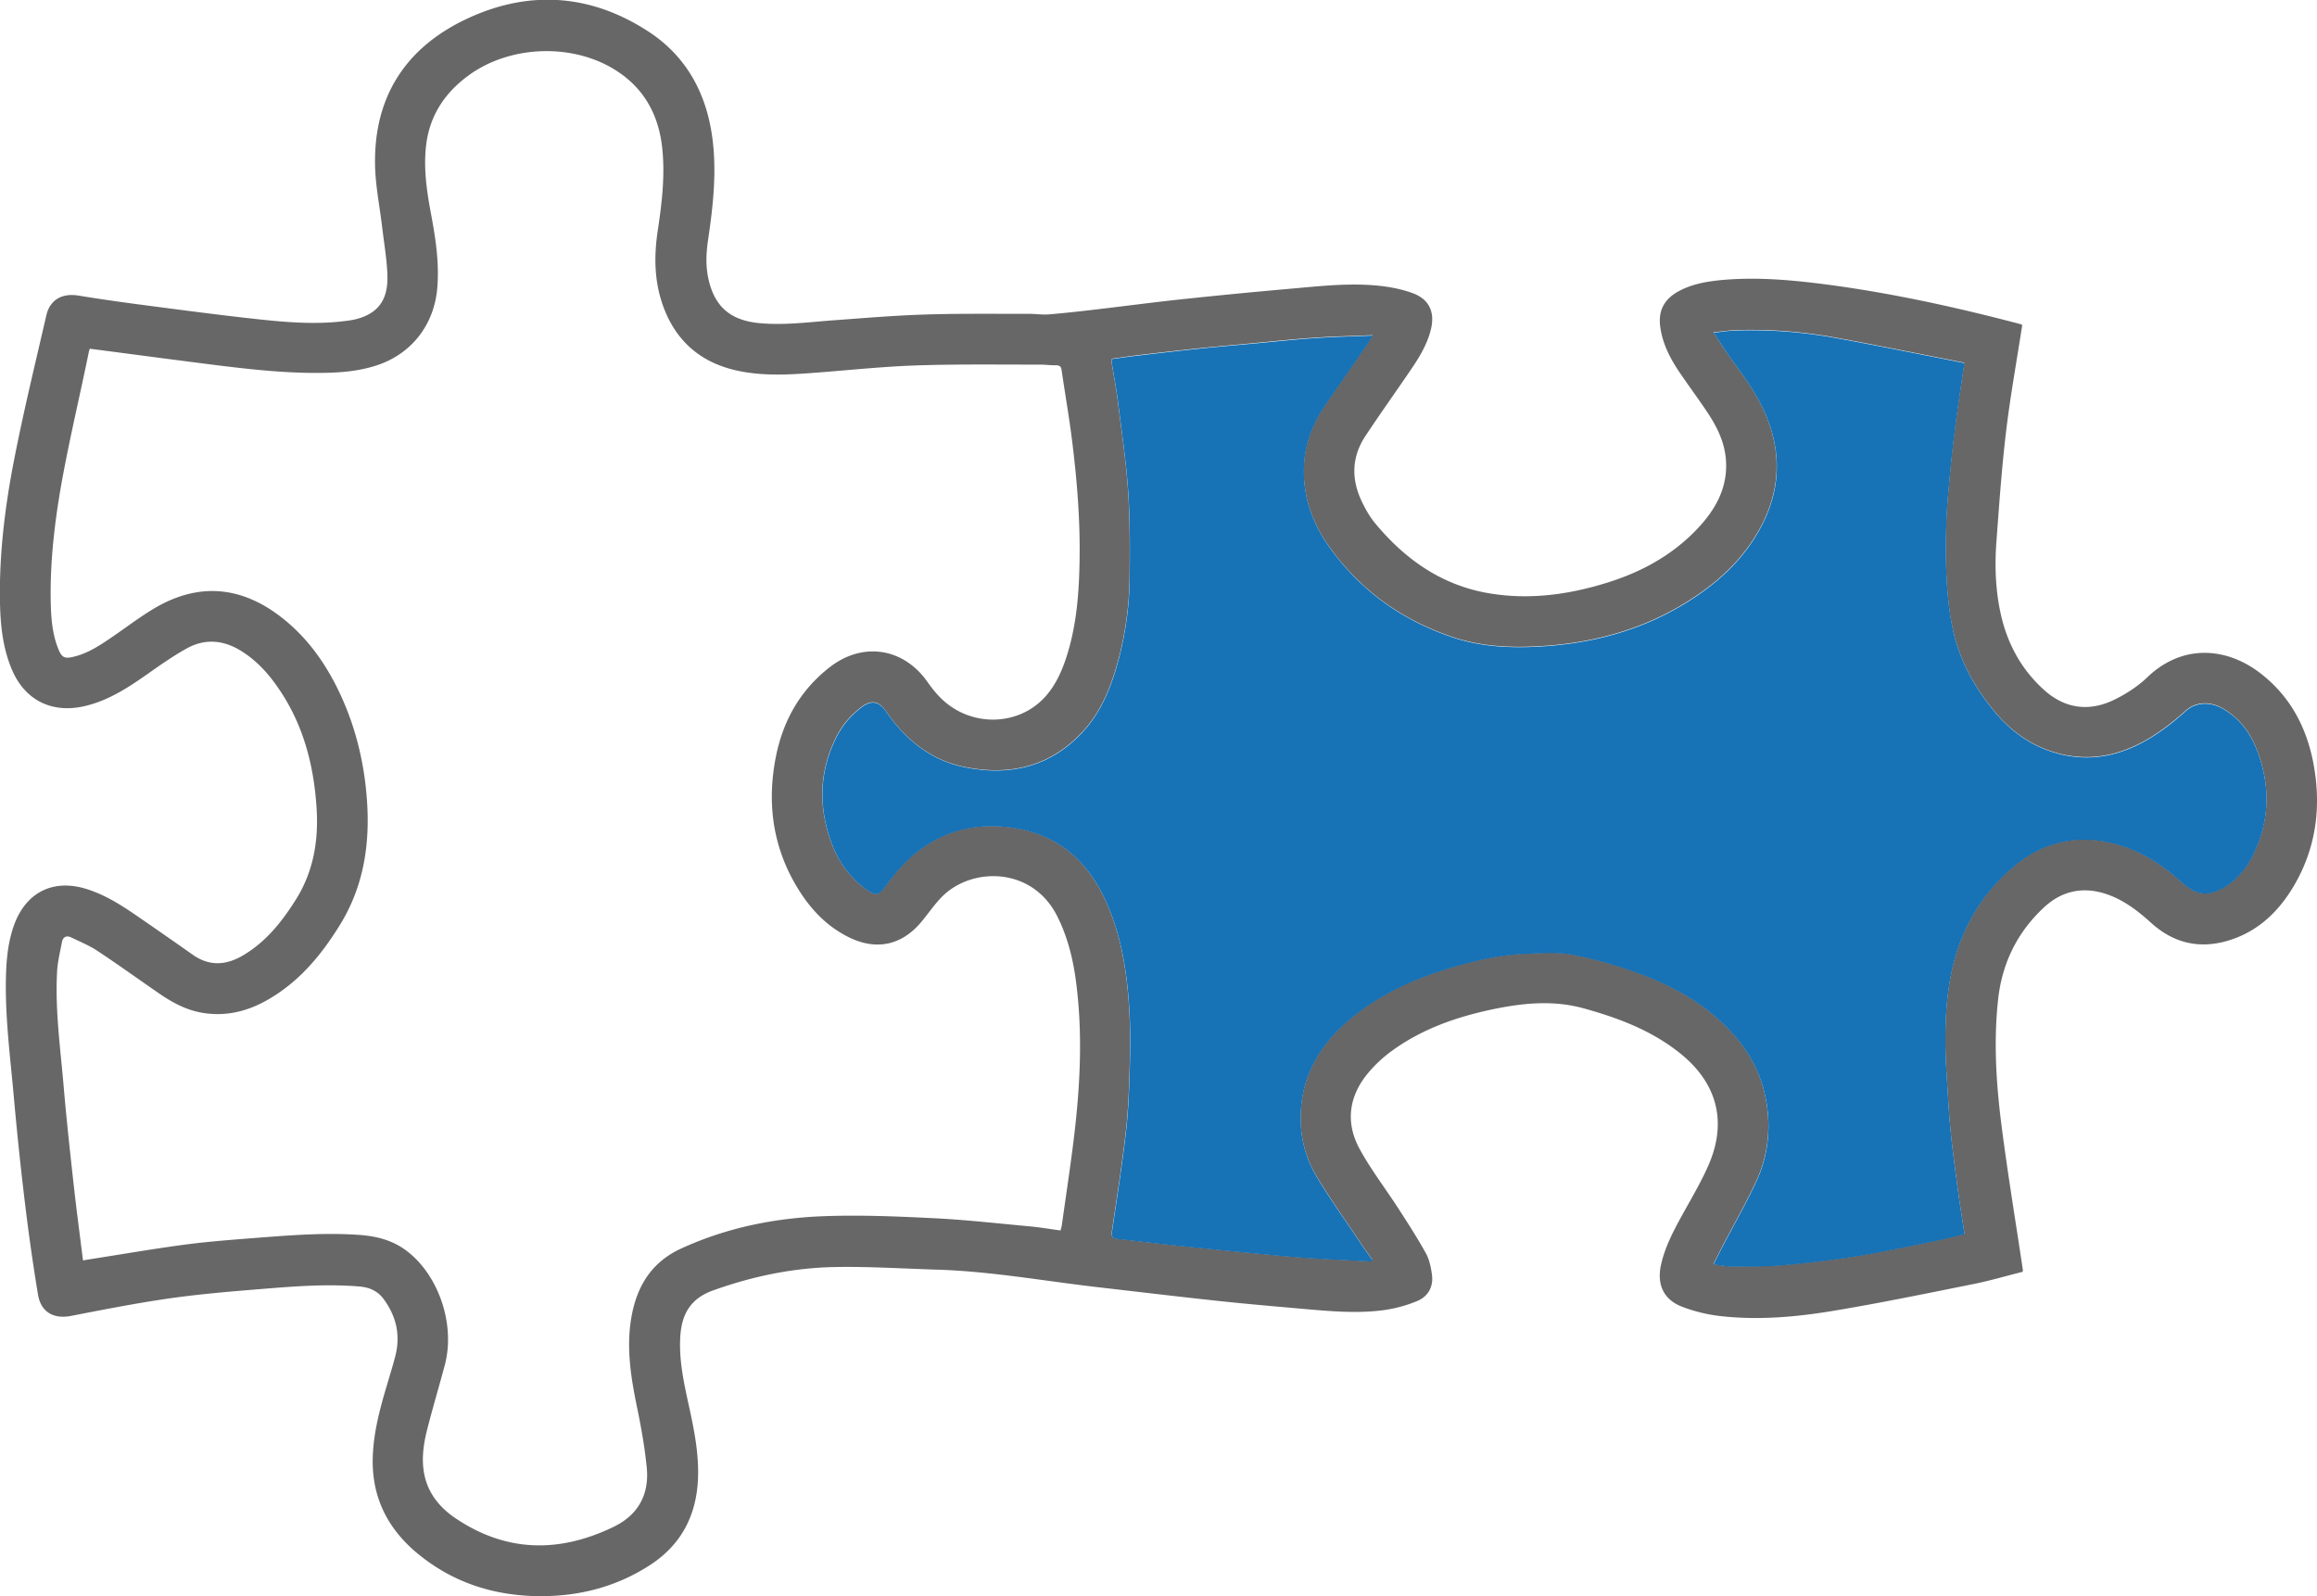 <svg viewBox="0 0 29.209 20.119" xmlns="http://www.w3.org/2000/svg">
  <path d="m17.286 15.903.009-.029c-.069-.1-.14-.199-.207-.3-.168-.253-.346-.5-.5-.762-.164-.278-.218-.59-.181-.909.05-.431.273-.771.597-1.047.386-.329.84-.531 1.323-.671.292-.085.588-.152.892-.164.201-.008.408-.025.603.011.279.052.556.134.824.231.479.173.913.424 1.247.821.24.286.371.617.396.989.019.283-.03.56-.149.816-.129.277-.281.544-.423.815-.037.072-.073.144-.117.232.093.011.166.027.239.026.212-.001.425.003.636-.016a13.342 13.342 0 0 0 .925-.113c.321-.051.64-.121.959-.185.136-.028.27-.062.406-.093-.028-.181-.056-.352-.079-.525-.035-.257-.07-.513-.096-.77-.023-.228-.034-.457-.049-.686-.027-.402-.029-.804.037-1.202.096-.577.357-1.073.807-1.452.353-.298.765-.404 1.223-.299.345.079.634.26.891.496.188.173.352.19.566.049.146-.096.254-.226.331-.379.221-.44.229-.891.051-1.345-.085-.218-.225-.399-.435-.517-.144-.081-.326-.088-.464.038-.132.12-.276.232-.427.326-.36.224-.75.319-1.172.208-.327-.086-.59-.27-.805-.528-.239-.287-.422-.608-.511-.971-.051-.206-.076-.421-.09-.633-.016-.251-.017-.504-.009-.756.007-.236.033-.472.054-.708.019-.2.042-.401.069-.6.032-.241.07-.481.105-.725-.009-.004-.018-.008-.028-.01-.538-.105-1.076-.216-1.616-.314a5.917 5.917 0 0 0-1.243-.09c-.085.003-.169.017-.275.027.076.114.136.212.203.304.165.231.338.457.451.721.194.454.194.904-.019 1.351-.185.386-.473.684-.82.924-.61.424-1.297.621-2.033.658-.361.019-.72-0-1.064-.115-.653-.218-1.188-.604-1.583-1.171-.193-.278-.301-.59-.299-.932.001-.294.093-.564.257-.807.183-.27.37-.538.556-.806.015-.021.026-.045.053-.091-.258.011-.494.016-.729.032-.254.017-.506.044-.759.068-.228.021-.456.041-.684.064-.255.027-.51.056-.764.086-.115.013-.23.031-.349.047 0 .028-.003.048 0.0.067.025.157.055.313.075.471.046.373.103.745.128 1.119.025.358.023.718.02 1.076a4.212 4.212 0 0 1-.166 1.149c-.087.3-.209.585-.423.816-.409.444-.923.566-1.5.446-.429-.089-.741-.351-.985-.704-.087-.127-.184-.142-.304-.051-.14.105-.251.236-.327.393-.214.439-.218.888-.046 1.34.088.23.23.425.435.568.121.085.149.075.236-.041.073-.097.147-.196.232-.282.384-.392.856-.538 1.392-.454.511.08.877.368 1.11.829.235.464.312.963.342 1.472.015.259.011.518.003.777-.007.259-.019.519-.049.776-.048.412-.113.823-.173 1.233-.008.056.003.085.061.092.18.02.361.043.541.062.203.022.406.043.609.064.243.025.485.049.729.071.191.018.382.036.574.048.251.016.502.027.753.04m-16.239-.01c.032-.005.051-.009.071-.012.404-.063.807-.133 1.212-.187.302-.04.605-.062.909-.086.433-.033.866-.068 1.301-.036.211.016.407.066.58.194.411.305.625.933.49 1.444-.072.27-.152.537-.221.807-.048.189-.077.383-.037.578.05.242.2.419.397.551.639.429 1.306.435 1.987.106.312-.15.453-.409.419-.75-.024-.242-.066-.484-.115-.723-.08-.385-.147-.77-.079-1.165.067-.393.253-.699.628-.871.574-.263 1.181-.386 1.806-.408.461-.017.924.003 1.385.026.403.02.805.066 1.208.103.128.012.255.034.384.051.006-.028.013-.046.016-.066.057-.412.122-.824.168-1.238.067-.606.091-1.215.012-1.823-.037-.288-.105-.568-.236-.83-.311-.625-1.062-.626-1.438-.266-.104.1-.184.222-.277.333-.244.293-.562.364-.906.198-.269-.13-.471-.336-.629-.584-.333-.522-.418-1.093-.299-1.695.091-.459.31-.845.685-1.134.417-.32.928-.237 1.228.193.058.083.124.164.199.232.373.336.946.317 1.276-.04.124-.134.202-.296.261-.467.144-.421.175-.859.18-1.299.006-.493-.034-.983-.095-1.471-.037-.297-.089-.592-.132-.888-.007-.047-.025-.062-.072-.061-.067.001-.134-.009-.202-.009-.514.001-1.029-.007-1.543.01-.406.013-.811.055-1.217.087-.336.026-.672.053-1.007-.011-.487-.092-.821-.367-.987-.837-.109-.309-.111-.625-.062-.946.052-.346.093-.693.054-1.044-.048-.425-.241-.762-.612-.986-.544-.328-1.315-.293-1.827.081-.303.221-.494.51-.537.888-.032.281.007.558.058.834.059.314.11.628.084.951-.037.472-.328.846-.78.988-.207.065-.419.085-.635.089-.463.009-.922-.041-1.38-.098-.411-.052-.822-.106-1.232-.16-.118-.015-.236-.031-.354-.046-.005.017-.009.026-.011.035C1.016 4.945.896 5.45.8 5.959c-.099.525-.168 1.055-.161 1.592.003.215.015.43.097.632.044.108.081.123.192.096.189-.045.345-.153.502-.26.181-.124.356-.259.546-.368.527-.299 1.041-.261 1.528.098.343.253.588.588.77.97.199.416.31.857.348 1.316.048.573-.027 1.12-.334 1.62-.24.39-.527.734-.934.96-.247.137-.509.199-.793.154-.205-.032-.382-.127-.55-.242-.261-.18-.518-.365-.782-.54-.103-.068-.22-.116-.332-.17-.059-.028-.103-.007-.116.059-.023.122-.054.244-.061.368-.027.48.04.957.081 1.434.036.423.082.845.129 1.266.035.315.077.628.117.951m24.445-11.791c-.07.455-.151.899-.204 1.347-.054.456-.086.914-.12 1.372-.023.302-.013.605.051.902.081.38.26.713.551.974.265.238.572.276.889.119.148-.073.293-.167.412-.281.435-.418.993-.385 1.428-.047.377.292.584.689.668 1.151.097.533.031 1.045-.245 1.518-.195.334-.462.59-.842.701-.363.106-.686.025-.965-.229-.158-.143-.325-.272-.527-.348-.305-.114-.585-.064-.821.156-.336.312-.528.703-.578 1.159-.058.529-.025 1.058.042 1.583.078.611.179 1.218.27 1.828.001.005-.001.01-.004.024-.206.051-.414.113-.625.155-.589.118-1.178.24-1.77.338-.465.077-.938.118-1.41.065a1.977 1.977 0 0 1-.491-.12c-.233-.091-.316-.284-.261-.529.051-.229.161-.433.273-.637.111-.201.229-.399.321-.608.242-.545.118-1.036-.344-1.411-.362-.294-.787-.454-1.23-.576-.388-.106-.772-.065-1.156.016-.447.095-.875.245-1.249.515a1.671 1.671 0 0 0-.307.284c-.243.291-.29.622-.11.955.143.264.33.505.493.758.119.184.238.369.344.56.043.078.063.173.076.263.023.156-.045.282-.188.341a1.718 1.718 0 0 1-.422.114c-.344.045-.688.012-1.031-.018-.356-.031-.711-.062-1.066-.1-.511-.055-1.021-.116-1.532-.175-.668-.078-1.332-.198-2.007-.218-.422-.013-.844-.04-1.265-.033-.532.008-1.048.115-1.551.295-.293.105-.4.311-.414.598-.015.298.05.585.113.873.065.298.124.597.111.904-.02.463-.212.832-.603 1.086-.426.277-.9.398-1.406.393-.562-.006-1.071-.168-1.511-.525-.388-.315-.595-.718-.58-1.224.009-.317.092-.62.182-.922.036-.122.074-.243.105-.366.064-.259.007-.495-.149-.707-.073-.1-.175-.148-.301-.159-.448-.038-.893.003-1.338.039-.366.03-.732.062-1.094.115-.404.059-.806.138-1.207.216-.221.043-.382-.047-.418-.269a25.921 25.921 0 0 1-.16-1.118 41.944 41.944 0 0 1-.145-1.377C.127 13.299.057 12.778.077 12.252c.008-.203.032-.403.102-.595.151-.412.495-.582.916-.449.241.076.45.212.655.354.228.157.456.315.682.475.21.147.42.131.631.007.29-.171.492-.425.668-.706.218-.348.284-.73.261-1.132-.035-.595-.188-1.15-.556-1.632-.109-.142-.234-.266-.386-.362-.227-.145-.465-.168-.701-.035-.163.091-.317.198-.47.306-.254.179-.51.35-.82.42-.409.092-.748-.078-.91-.465-.12-.284-.146-.584-.15-.887-.007-.604.069-1.201.186-1.791.118-.599.263-1.193.4-1.788.046-.197.203-.279.404-.246.315.052.631.095.948.136.428.056.856.112 1.285.159.387.042.775.076 1.165.021a.929.929 0 0 0 .103-.019c.27-.07.401-.236.394-.54-.005-.203-.041-.406-.065-.609-.031-.265-.086-.529-.091-.794-.016-.868.394-1.489 1.17-1.849.781-.362 1.557-.304 2.28.169.474.31.725.773.801 1.33.059.432.011.862-.052 1.289-.025.167-.033.332.004.498.077.35.279.521.638.556.314.03.623-.012.934-.035.386-.028.771-.061 1.157-.073.436-.014.874-.008 1.311-.009.085-0.0.17.014.254.007.203-.017.406-.04.609-.064.359-.042.718-.09 1.078-.128a74.28 74.28 0 0 1 1.341-.13c.39-.034.781-.081 1.173-.034.13.016.262.044.384.089.206.076.28.237.23.45-.044.185-.14.346-.245.501-.192.283-.391.561-.58.846-.177.266-.183.548-.046.832.046.096.1.192.168.273.378.456.841.781 1.435.881.509.086 1.009.017 1.499-.137.426-.134.808-.343 1.119-.668.239-.25.4-.536.366-.898-.021-.217-.117-.406-.236-.584-.115-.172-.239-.338-.355-.51-.116-.173-.209-.357-.236-.568-.025-.195.048-.338.221-.436.176-.099.37-.131.567-.149.456-.04.908.004 1.359.064.807.109 1.6.284 2.387.491.012.003.023.009.031.012" fill="#676767"/>
  <path d="M17.286 15.903c-.251-.013-.502-.024-.753-.04-.192-.012-.383-.03-.574-.048a83.416 83.416 0 0 1-.729-.071 59.342 59.342 0 0 1-.609-.064c-.18-.02-.361-.042-.541-.062-.058-.006-.07-.036-.061-.092.06-.411.125-.821.173-1.233.03-.257.042-.517.049-.776.008-.259.012-.519-.003-.777-.03-.509-.108-1.009-.342-1.472-.233-.461-.599-.749-1.11-.829-.536-.084-1.008.062-1.392.454-.085.087-.159.185-.232.282-.087.116-.116.125-.236.041-.204-.143-.347-.338-.435-.568-.172-.452-.168-.901.046-1.34.077-.157.187-.288.327-.393.12-.091.216-.075.304.051.243.353.556.615.985.704.577.12 1.091-.002 1.5-.446.213-.231.336-.516.423-.816a4.212 4.212 0 0 0 .166-1.149c.003-.359.005-.719-.02-1.076-.026-.374-.082-.747-.128-1.119-.02-.158-.05-.314-.075-.471-.003-.019-0-.039-0-.067.118-.016.233-.033.349-.046.254-.03.509-.059.764-.086.228-.024.456-.043.684-.064.253-.023.505-.051.759-.068.235-.016.471-.021.729-.032-.026.046-.038.069-.053.091-.185.269-.372.536-.556.806-.164.243-.256.513-.257.807-.002.342.106.653.299.932.395.568.93.953 1.583 1.171.344.115.704.134 1.064.115.736-.037 1.423-.234 2.033-.658.347-.24.635-.538.82-.924.214-.447.213-.898.019-1.351-.113-.264-.285-.49-.451-.721-.066-.093-.127-.19-.203-.304.105-.011.19-.025.275-.027a5.915 5.915 0 0 1 1.243.09c.54.098 1.078.209 1.616.314.009.002.018.006.028.01-.036.243-.073.484-.105.725-.026.2-.05.4-.069.6-.022.236-.047.472-.054.708-.008.252-.008.505.009.756.014.212.04.427.09.633.089.363.272.683.511.971.215.258.478.442.805.528.422.111.811.016 1.172-.208.152-.094.295-.206.427-.326.138-.126.32-.118.464-.038.209.117.349.299.434.517.178.454.17.905-.051 1.345-.077.153-.185.284-.331.379-.214.14-.378.123-.566-.049-.256-.237-.546-.417-.891-.496-.458-.105-.87.001-1.223.299-.45.379-.711.875-.807 1.452-.066.397-.064.8-.037 1.202.015.229.026.458.049.686.026.257.061.514.096.77.023.172.052.343.079.525-.136.031-.27.066-.406.093-.319.064-.637.134-.959.185a13.342 13.342 0 0 1-.925.113c-.211.019-.424.015-.636.016-.073 0-.146-.016-.239-.026.044-.088.08-.161.117-.232.142-.271.294-.538.423-.815.119-.256.168-.532.149-.816-.025-.371-.156-.702-.396-.989-.334-.398-.768-.648-1.247-.821-.268-.097-.545-.179-.824-.231-.195-.036-.402-.019-.603-.011-.304.012-.6.079-.892.164-.484.14-.937.343-1.323.671-.324.276-.547.616-.597 1.047-.037.32.018.631.181.909.153.262.332.509.5.762.067.101.138.2.207.3l-.009.029" fill="#1772b6"/>
</svg>
